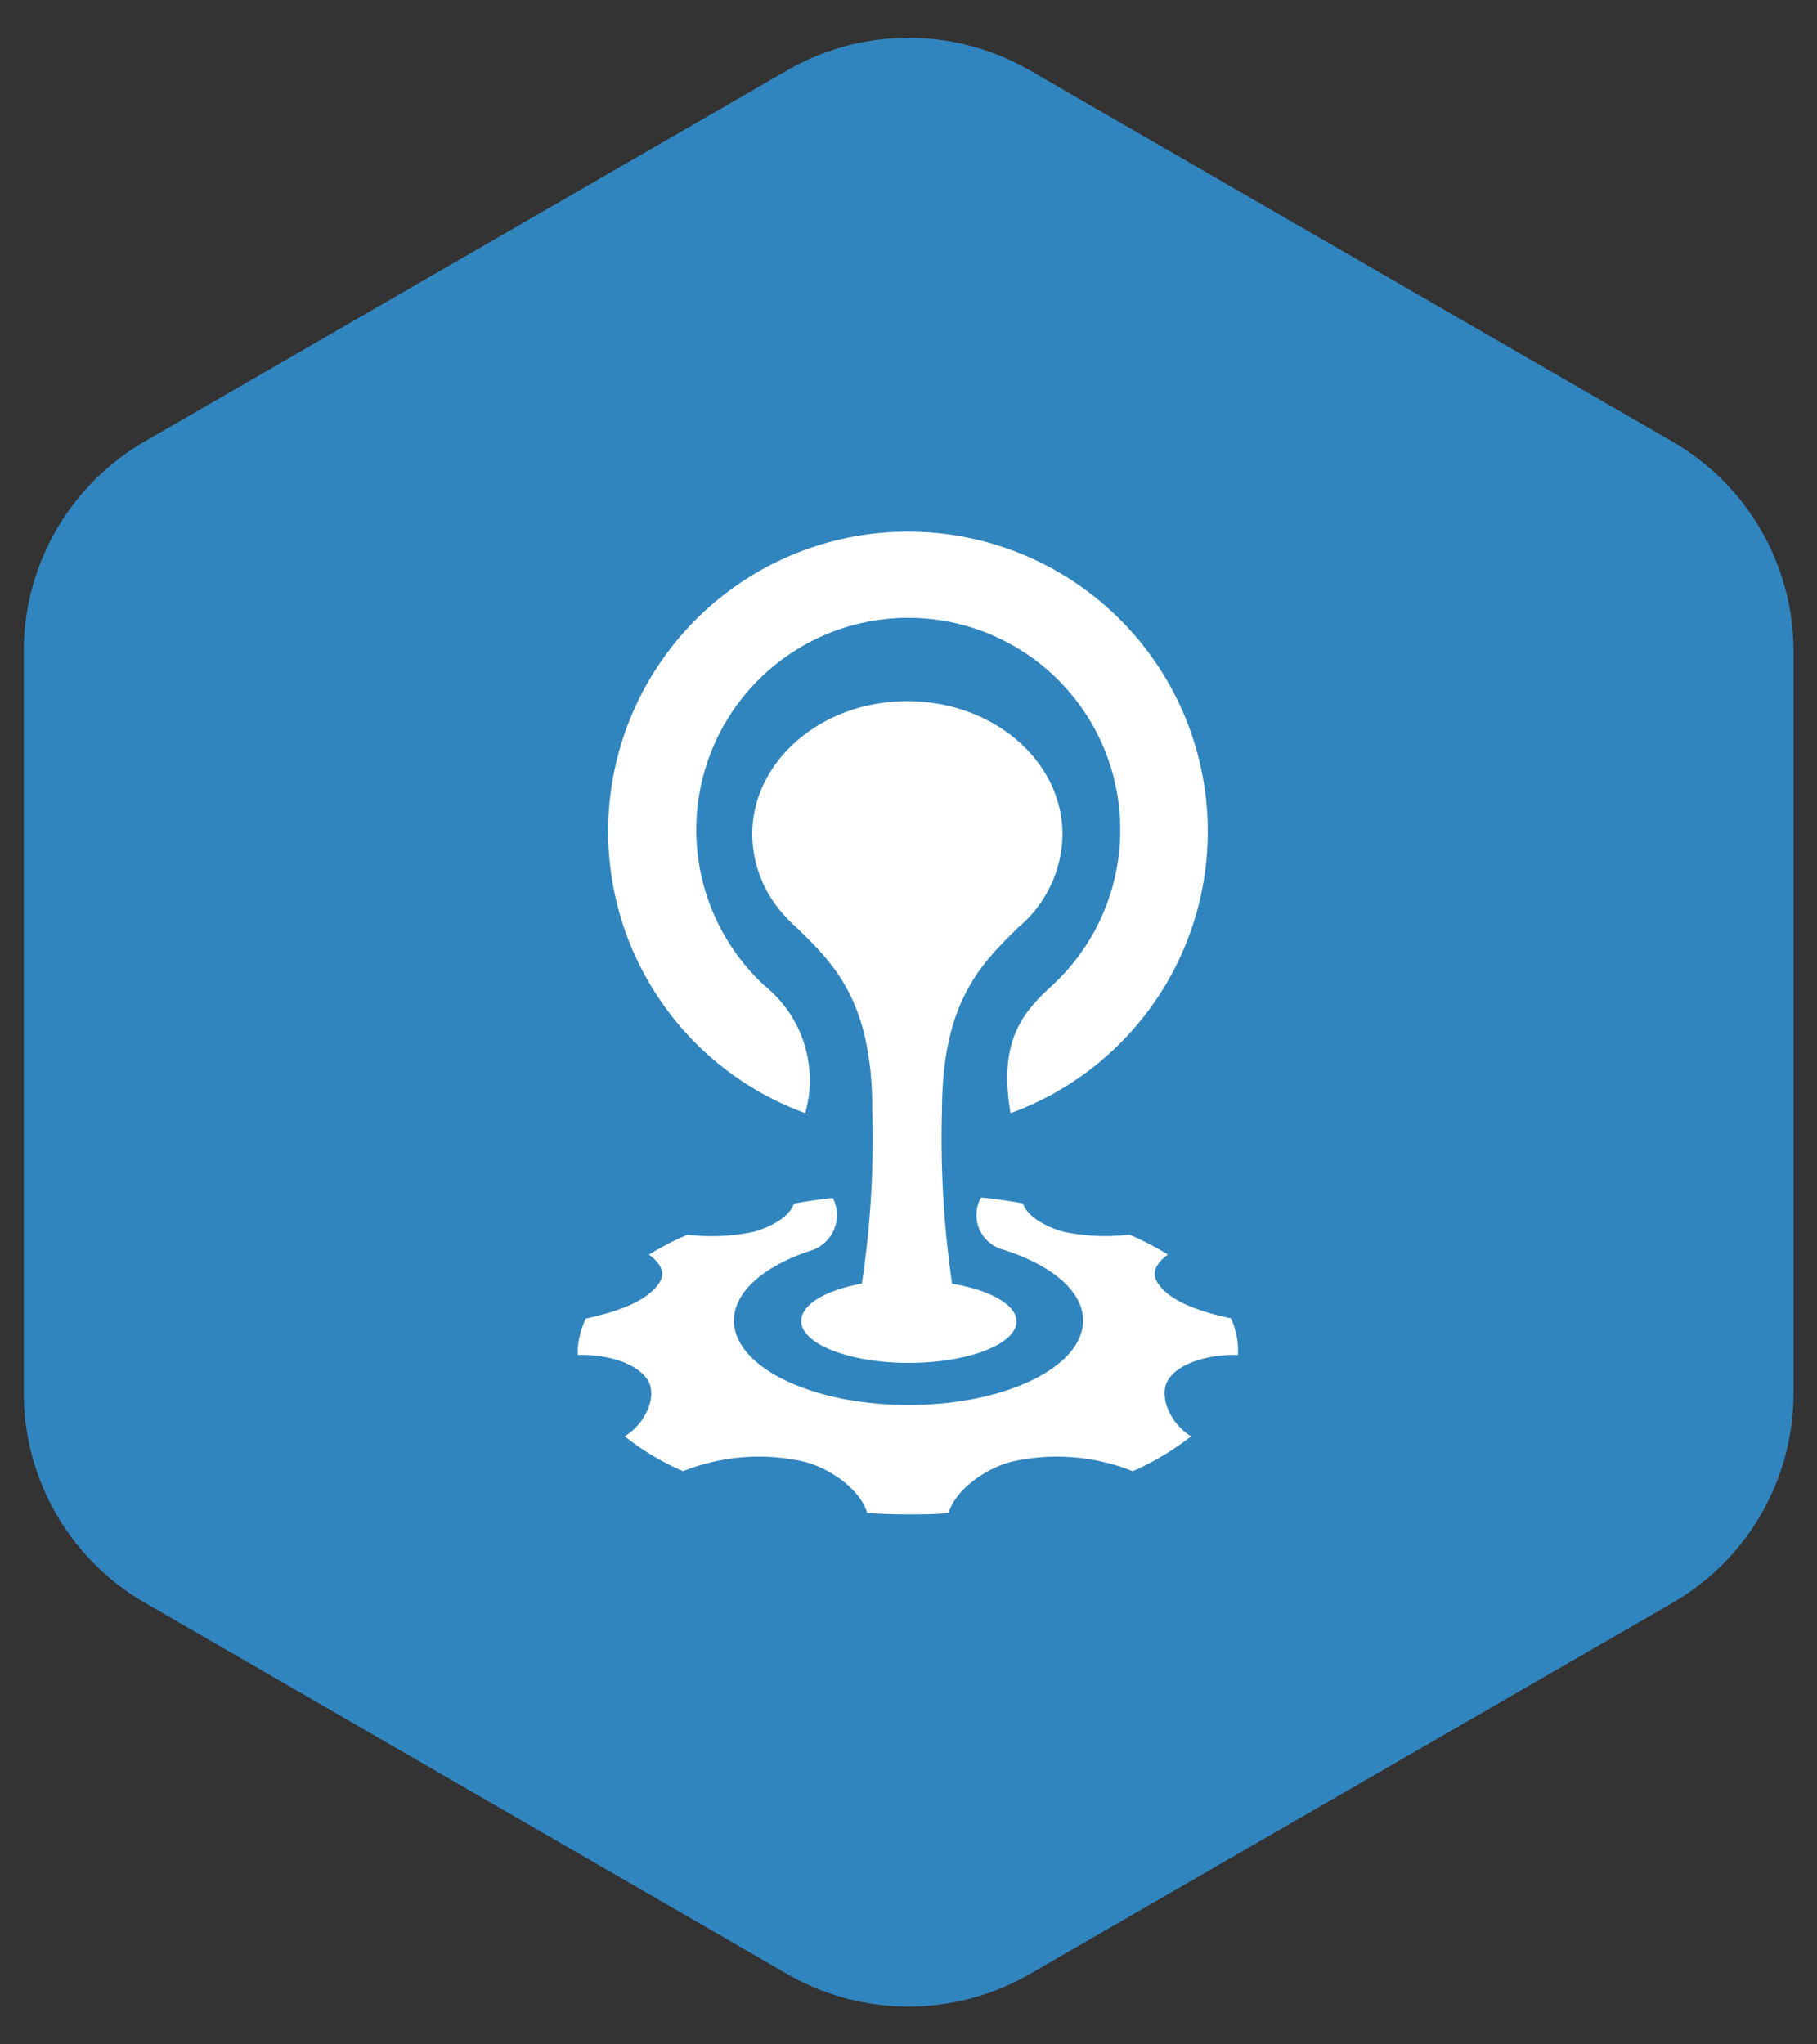 <?xml version="1.0" encoding="UTF-8"?> <svg xmlns="http://www.w3.org/2000/svg" id="Layer_1" data-name="Layer 1" viewBox="0 0 120 135"><rect x="0" y="0" width="120" height="135" fill="#333333" stroke="none"/><defs><style>.cls-1{fill:#3185bf;}.cls-2{fill:#fff;}</style></defs><title>01_INSTANA_IconSet</title><path class="cls-1" d="M52,4.64,9.56,29.15A16,16,0,0,0,1.57,43V92a16,16,0,0,0,8,13.84L52,130.36a16,16,0,0,0,16,0l42.45-24.51a16,16,0,0,0,8-13.84V43a16,16,0,0,0-8-13.84L68,4.64A16,16,0,0,0,52,4.64Z"></path><path class="cls-2" d="M81.3,87.06c-2.43-.52-4.16-1.25-4.86-2.37-.5-.8.15-1.44.69-1.85a20.8,20.8,0,0,0-2.54-1.31,13.38,13.38,0,0,1-4.4-.2c-1.16-.34-2.35-1-2.63-1.86-.9-.17-1.82-.3-2.77-.39a2.36,2.36,0,0,0,1.33,3.4c3.24,1,5.41,2.73,5.41,4.72,0,3.08-5.16,5.58-11.53,5.58s-11.53-2.5-11.53-5.58c0-1.9,2-3.59,5-4.59A2.46,2.46,0,0,0,55,79.11c-.88.09-1.73.22-2.57.37-.28.87-1.47,1.52-2.63,1.86a13.66,13.66,0,0,1-4.4.2,18.32,18.32,0,0,0-2.54,1.31c.54.41,1.2,1.05.69,1.85-.72,1.11-2.43,1.85-4.86,2.37a5.38,5.38,0,0,0-.54,2.34v.07c2-.07,4,.57,4.67,1.72.53,1-.08,2.71-1.56,3.65a17.05,17.05,0,0,0,3.85,2.3,13.53,13.53,0,0,1,7.76-.68c1.74.34,3.94,1.82,4.4,3.44.89.06,1.78.09,2.69.09h0c.91,0,1.81,0,2.69-.09.47-1.62,2.67-3.1,4.4-3.44a13.53,13.53,0,0,1,7.76.68,17.91,17.91,0,0,0,3.85-2.3c-1.48-.94-2.09-2.69-1.56-3.65.64-1.15,2.64-1.78,4.66-1.72v-.07A5.22,5.22,0,0,0,81.3,87.06Zm-14-25.86a8.15,8.15,0,0,0,2.87-6.1c0-4.86-4.59-8.8-10.25-8.8s-10.24,3.94-10.24,8.8a8,8,0,0,0,2.16,5.39h0a6.65,6.65,0,0,0,.65.65C55,63.58,57.61,66,57.61,73.31a64.21,64.21,0,0,1-.69,11.45c-2.39.44-4,1.38-4,2.46C52.88,88.73,56.07,90,60,90s7.13-1.23,7.13-2.74c0-1.11-1.75-2.07-4.25-2.49a66.07,66.07,0,0,1-.67-11.42C62.22,66.1,64.83,63.63,67.29,61.2ZM53.19,73.47a8,8,0,0,0-2.64-8.33,14,14,0,1,1,18.87,0c-1.91,1.76-3.49,3.65-2.68,8.37a19.8,19.8,0,1,0-13.55,0Z"></path></svg> 